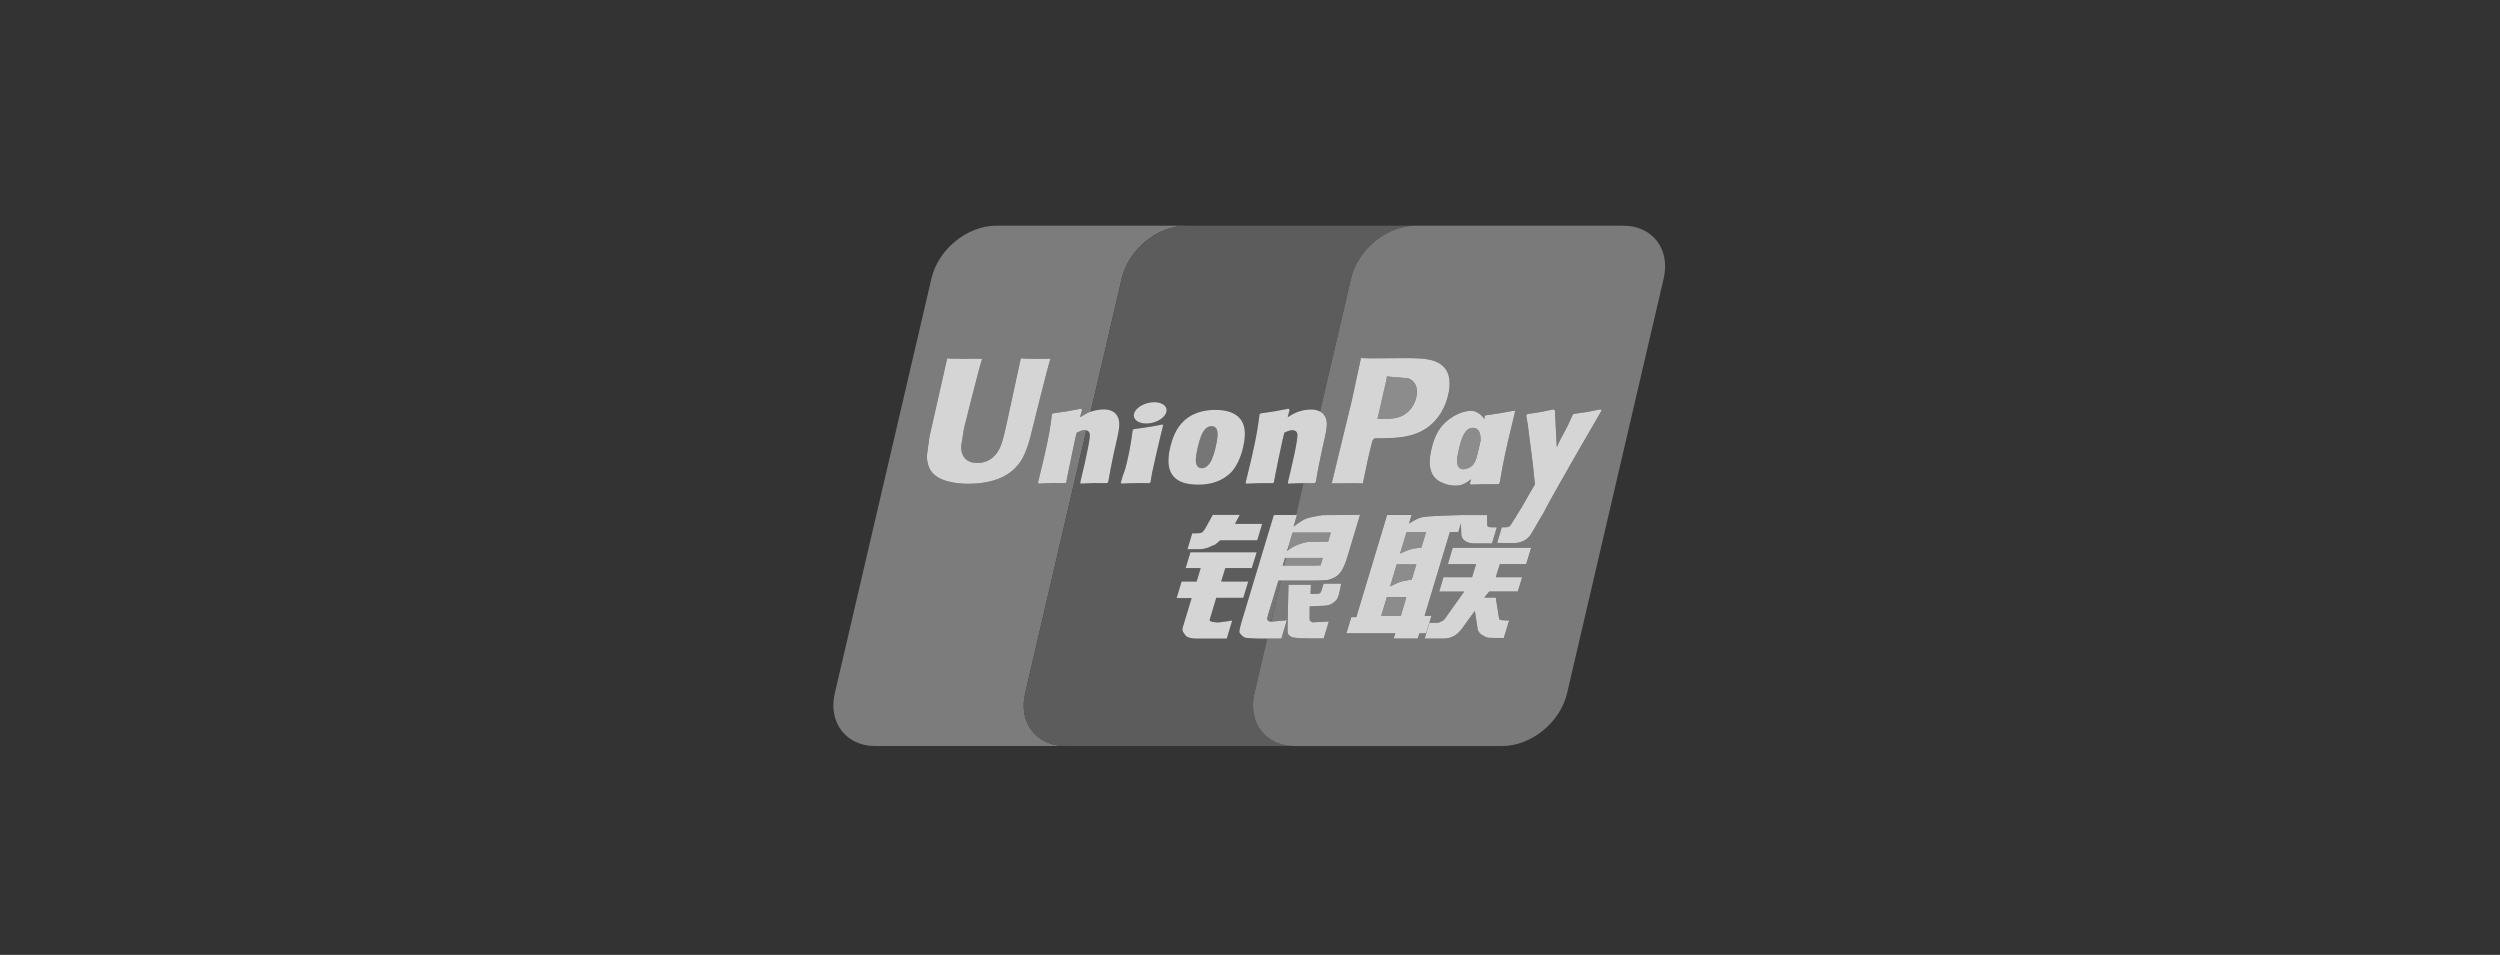 <svg width="144" height="55" viewBox="0 0 144 55" fill="none" xmlns="http://www.w3.org/2000/svg">
<rect x="0" y="0" width="144" height="55" fill="#333333" stroke="none"/>
<g opacity="0.8">
<path d="M59.048 39.94L62.575 24.792C62.545 24.784 62.511 24.779 62.472 24.779C62.325 24.779 62.173 24.85 62.018 24.921C61.934 25.225 61.763 26.074 61.68 26.462C61.506 27.278 61.497 27.374 61.418 27.777L61.367 27.831C60.748 27.822 60.531 27.822 59.819 27.859L59.787 27.797C59.905 27.314 60.023 26.824 60.137 26.339C60.437 25.023 60.508 24.52 60.589 23.851L60.647 23.811C61.343 23.714 61.512 23.693 62.264 23.541L62.327 23.613L62.211 24.031C62.34 23.954 62.462 23.879 62.59 23.811C62.667 23.774 62.745 23.742 62.824 23.716L64.613 16.038C65.01 14.361 66.677 13 68.346 13H57.383C55.712 13 54.042 14.361 53.652 16.036L48.083 39.94C47.693 41.609 48.733 42.97 50.4 42.97H61.364C59.689 42.97 58.654 41.609 59.048 39.94ZM57.955 27.363C57.42 27.689 56.631 27.869 55.789 27.869C55.135 27.869 53.98 27.762 53.575 27.055C53.449 26.832 53.385 26.567 53.385 26.245L53.533 25.154L53.61 24.82L54.499 20.888C54.499 20.888 54.54 20.672 54.552 20.635C54.572 20.663 54.872 20.678 56.567 20.663C56.565 20.676 56.563 20.689 56.554 20.716C56.398 21.177 55.527 24.664 55.527 24.664C55.527 24.67 55.36 25.707 55.36 25.707L55.369 25.883C55.422 26.397 55.74 26.667 56.286 26.667C56.625 26.667 56.918 26.567 57.169 26.359C57.612 26.003 57.741 25.45 57.919 24.676C57.921 24.672 58.752 20.845 58.797 20.633C58.913 20.661 59.277 20.672 60.505 20.661C60.497 20.674 60.495 20.688 60.488 20.714C60.336 21.184 59.438 24.809 59.438 24.809L59.339 25.199C59.125 25.958 58.881 26.815 57.955 27.363Z" fill="#8E8E8E"/>
<path d="M73.058 35.376C73.001 35.569 72.975 35.661 73.013 35.714C73.043 35.759 73.112 35.811 73.211 35.811H73.219L73.77 33.445H73.643L73.058 35.376Z" fill="#878787"/>
<path d="M72.254 39.94L72.989 36.784H72.787C72.46 36.784 72.224 36.777 72.057 36.764C71.9 36.751 71.735 36.764 71.622 36.679C71.528 36.595 71.382 36.484 71.386 36.37C71.395 36.265 71.44 36.091 71.506 35.851L73.371 29.665H74.647L75.076 27.824C74.836 27.826 74.598 27.835 74.202 27.856L74.176 27.801C74.236 27.533 74.305 27.269 74.367 26.999L74.45 26.631C74.581 26.063 74.708 25.401 74.722 25.199C74.735 25.079 74.778 24.775 74.433 24.775C74.283 24.775 74.133 24.846 73.977 24.918C73.895 25.221 73.72 26.071 73.636 26.459C73.467 27.274 73.454 27.37 73.379 27.773L73.325 27.828C72.706 27.818 72.494 27.818 71.78 27.856L71.748 27.794C71.866 27.31 71.984 26.821 72.098 26.335C72.398 25.019 72.466 24.516 72.55 23.847L72.603 23.808C73.296 23.71 73.469 23.689 74.223 23.536L74.281 23.607L74.172 24.025C74.296 23.948 74.423 23.873 74.549 23.806C74.901 23.631 75.299 23.579 75.516 23.579C75.693 23.579 75.878 23.607 76.038 23.693L77.823 16.032C78.211 14.361 79.882 13 81.554 13H69.342H68.347C66.676 13 65.009 14.361 64.613 16.036L62.825 23.714C63.108 23.616 63.387 23.582 63.558 23.582C63.89 23.582 64.25 23.674 64.4 24.057C64.542 24.398 64.447 24.814 64.259 25.639L64.162 26.061C63.968 26.978 63.937 27.147 63.83 27.777L63.758 27.831C63.158 27.822 62.945 27.822 62.242 27.859L62.215 27.805C62.275 27.537 62.341 27.273 62.403 27.003L62.489 26.635C62.618 26.067 62.746 25.405 62.761 25.203C62.772 25.096 62.806 24.846 62.573 24.792L59.047 39.94C58.653 41.609 59.688 42.97 61.36 42.97H62.356H74.572C72.901 42.97 71.864 41.609 72.254 39.94ZM72.7 30.175L72.417 31.126H70.28L70.049 31.326C69.95 31.424 69.914 31.383 69.785 31.452C69.665 31.512 69.412 31.634 69.082 31.634H68.397L68.673 30.721H68.879C69.052 30.721 69.171 30.706 69.231 30.668C69.301 30.623 69.376 30.527 69.46 30.37L69.856 29.656H71.408L71.135 30.175H72.7V30.175ZM67.396 25.797C67.525 25.242 67.737 24.663 68.198 24.235C68.84 23.642 69.663 23.609 70.008 23.609C70.582 23.609 71.135 23.738 71.448 24.137C71.654 24.4 71.817 24.831 71.607 25.758C71.541 26.037 71.356 26.714 70.949 27.169C70.42 27.73 69.715 27.919 69.029 27.919C68.761 27.919 68.343 27.886 68.054 27.762C67.118 27.383 67.266 26.363 67.396 25.797ZM65.643 23.423C66.044 23.146 66.638 23.084 66.978 23.282C67.311 23.481 67.263 23.862 66.863 24.139C66.466 24.419 65.868 24.477 65.534 24.282C65.197 24.078 65.242 23.693 65.643 23.423ZM64.745 27.203C64.791 27.079 64.833 26.956 64.915 26.603C65.02 26.142 65.086 25.821 65.129 25.538C65.18 25.264 65.206 25.032 65.243 24.764L65.27 24.743L65.298 24.717C65.658 24.666 65.886 24.633 66.123 24.595C66.359 24.565 66.597 24.516 66.97 24.445L66.983 24.477L66.993 24.511C66.925 24.796 66.852 25.081 66.785 25.369C66.719 25.66 66.648 25.943 66.584 26.228C66.449 26.834 66.395 27.061 66.363 27.224C66.331 27.376 66.323 27.46 66.271 27.773L66.237 27.801L66.205 27.828C65.841 27.826 65.607 27.818 65.38 27.826C65.153 27.828 64.932 27.839 64.597 27.856L64.578 27.826L64.557 27.794C64.649 27.449 64.7 27.329 64.745 27.203ZM70.664 36.784H68.907C68.765 36.784 68.66 36.764 68.508 36.73C68.36 36.693 68.294 36.627 68.228 36.526C68.165 36.422 68.065 36.338 68.133 36.119L68.639 34.45H67.773L68.061 33.496H68.93L69.16 32.719H68.294L68.572 31.81H72.385L72.102 32.719H70.578L70.34 33.496H71.9L71.615 34.433H70.056L69.678 35.695C69.633 35.834 70.049 35.852 70.199 35.852L70.977 35.746L70.664 36.784Z" fill="#666666"/>
<path d="M74.072 32.136H74.016L73.883 32.575H73.969L74.072 32.136Z" fill="#878787"/>
<path d="M74.266 31.308L74.137 31.739C74.137 31.739 74.152 31.726 74.172 31.709L74.266 31.308Z" fill="#00447C"/>
<path d="M69.231 26.967C69.4 26.967 69.552 26.856 69.681 26.674C69.865 26.427 70.002 25.847 70.032 25.692C70.199 24.989 70.171 24.552 69.798 24.552C69.322 24.552 69.134 25.139 68.977 25.84C68.922 26.082 68.877 26.305 68.879 26.524C68.883 26.967 69.181 26.967 69.231 26.967Z" fill="#878787"/>
<path d="M80.07 33.775C80.07 33.775 80.5 33.556 80.728 33.486C80.961 33.434 81.313 33.389 81.313 33.389L81.587 32.491H80.458L80.07 33.775Z" fill="#A3A3A3"/>
<path d="M81.019 30.648L80.644 31.881C80.644 31.881 81.066 31.692 81.293 31.628C81.526 31.566 81.873 31.546 81.873 31.546L82.144 30.648H81.019Z" fill="#A3A3A3"/>
<path d="M84.28 27.032C84.449 27.032 84.742 26.924 84.865 26.749C84.931 26.663 84.991 26.532 85.041 26.393C85.092 26.191 85.145 25.988 85.192 25.784C85.225 25.643 85.251 25.517 85.278 25.399C85.31 24.923 85.15 24.645 84.848 24.645C84.37 24.645 84.186 25.227 84.025 25.915C83.969 26.16 83.926 26.384 83.928 26.599C83.937 27.032 84.231 27.032 84.28 27.032Z" fill="#A3A3A3"/>
<path d="M93.512 13H82.099H81.554C79.881 13 78.212 14.361 77.822 16.036L76.037 23.697C76.172 23.77 76.289 23.881 76.36 24.057C76.501 24.398 76.405 24.814 76.216 25.639L76.122 26.061C75.923 26.978 75.895 27.147 75.79 27.777L75.717 27.831C75.452 27.828 75.265 27.824 75.077 27.826L74.648 29.667H74.704L74.509 30.338C74.509 30.338 74.931 30.001 75.226 29.881C75.518 29.772 76.182 29.674 76.182 29.674L78.338 29.661L77.603 32.108C77.479 32.526 77.335 32.796 77.245 32.922C77.164 33.046 77.069 33.154 76.881 33.258C76.699 33.355 76.534 33.409 76.381 33.426C76.238 33.436 76.021 33.439 75.717 33.445H73.767L73.216 35.811L74.125 35.725L73.81 36.786H72.989L72.254 39.942C71.862 41.611 72.899 42.972 74.571 42.972H75.113H86.524C88.195 42.972 89.867 41.611 90.261 39.942L95.828 16.038C96.222 14.361 95.183 13 93.512 13ZM84.968 23.703C85.219 23.798 85.382 23.954 85.493 24.136C85.501 24.079 85.508 24.025 85.516 23.967L85.57 23.922C86.292 23.819 86.492 23.791 87.242 23.65L87.265 23.712C87.126 24.282 86.993 24.846 86.858 25.418C86.582 26.611 86.483 27.216 86.376 27.841L86.311 27.891C85.583 27.886 85.375 27.886 84.706 27.914L84.662 27.859C84.685 27.775 84.707 27.689 84.728 27.604C84.482 27.811 84.218 27.955 83.931 27.97C83.661 27.983 83.393 27.946 83.097 27.82C82.165 27.456 82.315 26.438 82.446 25.879C82.57 25.326 82.789 24.749 83.245 24.327C83.894 23.738 84.647 23.575 84.968 23.703ZM76.705 27.85C76.757 27.634 77.871 23.044 77.871 23.044C77.871 23.041 78.336 20.883 78.336 20.883C78.336 20.883 78.37 20.714 78.389 20.62C78.602 20.646 79.124 20.65 80.425 20.635C80.425 20.635 80.922 20.631 80.926 20.631C81.942 20.635 82.821 20.648 83.264 21.265C83.438 21.497 83.498 21.794 83.498 22.096C83.498 22.324 83.464 22.553 83.417 22.746C83.237 23.53 82.834 24.177 82.246 24.614C81.379 25.251 80.273 25.251 79.294 25.251H79.191C79.12 25.291 79.051 25.388 79.051 25.388C79.037 25.422 78.812 26.363 78.812 26.363C78.811 26.363 78.546 27.646 78.503 27.861C78.306 27.835 77.841 27.835 76.705 27.85ZM74.314 36.642C74.177 36.556 74.159 36.447 74.162 36.261L74.215 33.672H75.509L75.49 34.201H75.801C75.908 34.201 75.979 34.191 76.024 34.161C76.064 34.131 76.094 34.092 76.111 34.026L76.24 33.612H77.256L77.132 34.199C77.08 34.383 77.035 34.519 76.896 34.638C76.75 34.761 76.579 34.891 76.18 34.891L75.439 34.921L75.434 35.584C75.426 35.772 75.475 35.753 75.505 35.783C75.539 35.817 75.571 35.83 75.602 35.843L75.837 35.83L76.542 35.791L76.249 36.76H75.439C74.871 36.764 74.451 36.751 74.314 36.642ZM81.662 36.777H80.275L80.369 36.469H77.551L77.832 35.547H78.119L79.596 30.649L79.891 29.661H81.304L81.156 30.158C81.156 30.158 81.533 29.886 81.891 29.794C82.187 29.716 83.646 29.678 84.136 29.669V29.665H85.647L85.662 30.227C85.652 30.323 85.733 30.368 85.909 30.368H86.217L85.936 31.296H85.12C84.413 31.347 84.145 31.043 84.164 30.702L84.149 30.149L83.995 30.646H83.511L82.052 35.47H82.446L82.141 36.466H81.751L81.662 36.777ZM87.916 32.492H86.399L86.162 33.248H87.683L87.43 34.075H85.787L85.495 34.424H86.162L86.326 35.466C86.344 35.569 86.344 35.639 86.378 35.682C86.412 35.718 86.612 35.738 86.729 35.738H86.931L86.624 36.751H86.11C86.031 36.751 85.913 36.745 85.75 36.737C85.598 36.724 85.489 36.634 85.384 36.582C85.289 36.537 85.15 36.424 85.116 36.229L84.955 35.191L84.207 36.214C83.971 36.539 83.648 36.786 83.106 36.786H82.062L82.336 35.881H82.735C82.851 35.881 82.951 35.836 83.027 35.796C83.104 35.764 83.172 35.725 83.249 35.612L84.34 34.077H82.9L83.147 33.25H84.794L85.028 32.494H83.402L83.68 31.562H88.201L87.916 32.492ZM88.87 29.616L88.81 29.688H88.819L88.234 30.689C88.051 31.032 87.707 31.287 87.162 31.289L86.234 31.272L86.504 30.372H86.686C86.781 30.372 86.849 30.368 86.901 30.342C86.948 30.325 86.984 30.288 87.021 30.233L87.349 29.714L87.346 29.706C87.812 29.003 87.927 28.701 88.412 27.901C88.326 27.004 88.287 26.716 88.216 26.129C88.174 25.778 88.118 25.42 88.075 25.066C87.985 24.342 88.006 24.443 87.917 23.986L87.914 23.976C87.917 23.948 87.917 23.922 87.927 23.898L87.983 23.847C88.701 23.755 88.72 23.731 89.498 23.581L89.564 23.646L89.667 25.645C89.669 25.69 89.669 25.716 89.671 25.758C90.083 24.835 90.07 25.088 90.576 23.916L90.578 23.927C90.582 23.916 90.584 23.903 90.586 23.896L90.636 23.845C91.319 23.753 91.452 23.729 92.194 23.579L92.252 23.644C92.252 23.644 89.264 28.771 88.87 29.616Z" fill="#8C8C8C"/>
<path d="M79.558 35.483H80.684L81.009 34.401H79.886L79.558 35.483Z" fill="#A3A3A3"/>
<path d="M80.761 23.952C81.16 23.757 81.472 23.354 81.577 22.874C81.693 22.349 81.526 21.947 81.123 21.792C81.099 21.79 80.079 21.702 80.079 21.702L79.88 21.681L79.872 21.765L79.856 21.876C79.857 21.869 79.362 24.023 79.362 24.023L79.342 24.132H79.61C80.03 24.13 80.433 24.117 80.761 23.952Z" fill="#A3A3A3"/>
<path d="M75.294 31.221C75.461 31.191 76.498 31.201 76.498 31.201L76.655 30.677H74.454L74.265 31.308L74.171 31.709C74.285 31.619 74.681 31.328 75.294 31.221Z" fill="#A3A3A3"/>
<path d="M75.772 32.575C75.994 32.549 76.041 32.581 76.061 32.571L76.2 32.136H74.072L73.969 32.575H75.772V32.575Z" fill="#A3A3A3"/>
<path d="M59.44 24.807C59.44 24.807 60.336 21.184 60.49 20.712C60.496 20.686 60.498 20.673 60.507 20.66C59.277 20.673 58.913 20.66 58.799 20.631C58.754 20.843 57.925 24.672 57.921 24.674C57.743 25.448 57.612 26 57.171 26.358C56.92 26.566 56.628 26.665 56.288 26.665C55.743 26.665 55.426 26.395 55.371 25.881L55.362 25.705C55.362 25.705 55.529 24.668 55.529 24.663C55.529 24.663 56.401 21.175 56.556 20.714C56.564 20.688 56.568 20.674 56.57 20.661C54.875 20.676 54.575 20.661 54.554 20.633C54.543 20.671 54.501 20.886 54.501 20.886L53.613 24.818L53.536 25.152L53.388 26.243C53.388 26.568 53.451 26.83 53.577 27.053C53.982 27.762 55.137 27.867 55.791 27.867C56.633 27.867 57.425 27.689 57.957 27.361C58.883 26.813 59.127 25.956 59.343 25.197L59.44 24.807Z" fill="#FEFEFE"/>
<path d="M62.212 24.029L62.329 23.611L62.265 23.54C61.511 23.691 61.344 23.712 60.649 23.81L60.591 23.849C60.51 24.518 60.439 25.023 60.139 26.337C60.024 26.823 59.906 27.312 59.788 27.796L59.82 27.858C60.532 27.82 60.748 27.82 61.369 27.83L61.419 27.775C61.498 27.372 61.508 27.278 61.682 26.461C61.764 26.075 61.935 25.223 62.019 24.92C62.175 24.848 62.327 24.777 62.473 24.777C62.513 24.777 62.546 24.783 62.576 24.79C62.809 24.846 62.775 25.094 62.764 25.201C62.749 25.403 62.623 26.065 62.492 26.633L62.406 27.001C62.346 27.271 62.28 27.535 62.218 27.803L62.244 27.858C62.947 27.82 63.161 27.82 63.761 27.83L63.833 27.775C63.941 27.145 63.973 26.976 64.164 26.06L64.262 25.638C64.449 24.813 64.545 24.395 64.403 24.055C64.252 23.675 63.891 23.581 63.561 23.581C63.392 23.581 63.112 23.615 62.828 23.712C62.749 23.738 62.67 23.77 62.593 23.808C62.464 23.877 62.342 23.952 62.212 24.029Z" fill="#FEFEFE"/>
<path d="M69.678 35.695L70.057 34.433H71.615L71.9 33.495H70.34L70.578 32.719H72.103L72.386 31.81H68.57L68.293 32.719H69.159L68.928 33.495H68.06L67.772 34.45H68.638L68.132 36.119C68.064 36.34 68.163 36.424 68.227 36.525C68.293 36.625 68.358 36.692 68.507 36.73C68.658 36.764 68.763 36.784 68.906 36.784H70.663L70.976 35.745L70.198 35.852C70.048 35.852 69.632 35.834 69.678 35.695Z" fill="#FEFEFE"/>
<path d="M71.505 35.851C71.439 36.091 71.394 36.265 71.385 36.37C71.381 36.483 71.527 36.595 71.621 36.679C71.734 36.764 71.899 36.751 72.056 36.764C72.223 36.777 72.459 36.784 72.785 36.784H72.988H73.809L74.124 35.723L73.215 35.809H73.207C73.11 35.809 73.039 35.757 73.009 35.712C72.973 35.659 72.999 35.568 73.054 35.374L73.639 33.441H73.766H75.716C76.02 33.438 76.237 33.434 76.38 33.422C76.532 33.406 76.699 33.351 76.88 33.254C77.068 33.151 77.164 33.044 77.244 32.918C77.334 32.794 77.479 32.523 77.602 32.104L78.337 29.657L76.181 29.671C76.181 29.671 75.517 29.768 75.225 29.877C74.93 29.997 74.509 30.334 74.509 30.334L74.704 29.663H74.647H73.372L71.505 35.851ZM74.265 31.308L74.454 30.677H76.656L76.498 31.201C76.498 31.201 75.461 31.191 75.294 31.221C74.679 31.328 74.284 31.617 74.173 31.709C74.152 31.726 74.137 31.739 74.137 31.739L74.265 31.308ZM74.016 32.136H74.07H76.198L76.059 32.571C76.04 32.581 75.994 32.549 75.77 32.575H73.967H73.88L74.016 32.136Z" fill="#FEFEFE"/>
<path d="M74.549 23.81C74.424 23.875 74.296 23.952 74.172 24.029L74.281 23.611L74.223 23.54C73.471 23.691 73.299 23.712 72.603 23.811L72.55 23.851C72.466 24.52 72.399 25.023 72.099 26.339C71.984 26.825 71.866 27.314 71.748 27.798L71.78 27.86C72.494 27.822 72.706 27.822 73.325 27.831L73.379 27.777C73.456 27.374 73.467 27.278 73.636 26.463C73.721 26.076 73.895 25.225 73.977 24.921C74.133 24.85 74.283 24.779 74.433 24.779C74.778 24.779 74.737 25.083 74.722 25.203C74.709 25.405 74.583 26.067 74.45 26.635L74.367 27.003C74.305 27.274 74.236 27.537 74.176 27.805L74.202 27.86C74.598 27.839 74.836 27.829 75.076 27.828C75.264 27.826 75.451 27.828 75.716 27.833L75.789 27.779C75.894 27.149 75.924 26.98 76.121 26.063L76.214 25.641C76.404 24.816 76.499 24.4 76.359 24.059C76.287 23.883 76.171 23.772 76.036 23.699C75.877 23.615 75.691 23.585 75.515 23.585C75.299 23.583 74.902 23.635 74.549 23.81Z" fill="#FEFEFE"/>
<path d="M71.409 29.655H69.856L69.461 30.37C69.376 30.526 69.299 30.623 69.232 30.668C69.172 30.706 69.052 30.721 68.879 30.721H68.673L68.397 31.634H69.082C69.412 31.634 69.663 31.514 69.785 31.452C69.914 31.382 69.948 31.422 70.049 31.326L70.28 31.125H72.418L72.701 30.175H71.137L71.409 29.655Z" fill="#FEFEFE"/>
<path d="M68.055 27.762C68.343 27.886 68.761 27.919 69.029 27.919C69.716 27.919 70.419 27.73 70.95 27.169C71.356 26.714 71.544 26.037 71.608 25.757C71.818 24.833 71.654 24.402 71.448 24.137C71.135 23.736 70.582 23.609 70.008 23.609C69.663 23.609 68.842 23.642 68.199 24.235C67.738 24.662 67.524 25.242 67.396 25.797C67.267 26.363 67.119 27.383 68.055 27.762ZM68.977 25.84C69.135 25.14 69.322 24.552 69.798 24.552C70.171 24.552 70.2 24.989 70.033 25.692C70.003 25.847 69.866 26.427 69.682 26.674C69.553 26.856 69.401 26.967 69.232 26.967C69.181 26.967 68.883 26.967 68.879 26.524C68.878 26.305 68.921 26.082 68.977 25.84Z" fill="#FEFEFE"/>
<path d="M65.533 24.282C65.867 24.477 66.465 24.419 66.863 24.14C67.262 23.862 67.311 23.481 66.977 23.283C66.638 23.082 66.041 23.146 65.642 23.423C65.241 23.693 65.196 24.078 65.533 24.282Z" fill="#FEFEFE"/>
<path d="M64.597 27.857C64.934 27.84 65.156 27.829 65.381 27.827C65.608 27.82 65.842 27.827 66.206 27.829L66.238 27.803L66.271 27.775C66.324 27.462 66.331 27.377 66.363 27.226C66.395 27.062 66.45 26.835 66.585 26.23C66.648 25.945 66.719 25.662 66.785 25.371C66.855 25.082 66.926 24.797 66.993 24.512L66.984 24.479L66.971 24.447C66.598 24.518 66.359 24.567 66.123 24.597C65.889 24.634 65.66 24.668 65.298 24.719L65.27 24.745L65.244 24.765C65.206 25.034 65.18 25.266 65.129 25.54C65.086 25.823 65.023 26.144 64.916 26.605C64.833 26.957 64.792 27.081 64.745 27.205C64.7 27.329 64.65 27.451 64.558 27.797L64.578 27.829L64.597 27.857Z" fill="#FEFEFE"/>
<path d="M82.448 35.472H82.055L83.513 30.647H83.997L84.151 30.15L84.166 30.703C84.147 31.045 84.417 31.349 85.122 31.298H85.938L86.219 30.37H85.912C85.735 30.37 85.653 30.325 85.664 30.229L85.649 29.667H84.138V29.67C83.648 29.68 82.19 29.717 81.893 29.796C81.535 29.888 81.158 30.16 81.158 30.16L81.306 29.663H79.893L79.598 30.651L78.121 35.548H77.834L77.553 36.471H80.369L80.275 36.779H81.663L81.755 36.471H82.145L82.448 35.472ZM80.684 35.483H79.557L79.883 34.399H81.007L80.684 35.483ZM81.314 33.39C81.314 33.39 80.962 33.435 80.729 33.488C80.5 33.557 80.071 33.777 80.071 33.777L80.457 32.494H81.586L81.314 33.39ZM81.293 31.628C81.067 31.69 80.645 31.881 80.645 31.881L81.02 30.647H82.143L81.871 31.545C81.873 31.547 81.526 31.566 81.293 31.628Z" fill="#FEFEFE"/>
<path d="M90.636 23.843L90.585 23.894C90.583 23.901 90.582 23.914 90.578 23.926L90.576 23.914C90.068 25.086 90.083 24.833 89.67 25.756C89.668 25.714 89.668 25.688 89.666 25.643L89.563 23.644L89.498 23.579C88.72 23.729 88.701 23.753 87.983 23.845L87.927 23.896C87.919 23.92 87.919 23.946 87.913 23.974L87.917 23.984C88.007 24.443 87.985 24.34 88.075 25.064C88.116 25.42 88.172 25.776 88.215 26.127C88.287 26.714 88.326 27.003 88.412 27.899C87.927 28.699 87.812 29.001 87.345 29.704L87.349 29.712L87.021 30.231C86.983 30.286 86.95 30.323 86.901 30.34C86.848 30.366 86.781 30.37 86.685 30.37H86.503L86.233 31.27L87.162 31.287C87.707 31.285 88.05 31.03 88.234 30.687L88.819 29.688H88.81L88.871 29.616C89.265 28.771 92.254 23.642 92.254 23.642L92.196 23.577C91.451 23.729 91.318 23.751 90.636 23.843Z" fill="#FEFEFE"/>
<path d="M82.448 25.879C82.317 26.438 82.167 27.456 83.099 27.82C83.397 27.945 83.663 27.985 83.933 27.97C84.22 27.955 84.484 27.811 84.73 27.604C84.708 27.689 84.685 27.773 84.665 27.859L84.708 27.914C85.379 27.886 85.587 27.886 86.313 27.891L86.378 27.84C86.485 27.216 86.585 26.61 86.86 25.418C86.995 24.846 87.128 24.28 87.267 23.712L87.245 23.65C86.495 23.789 86.294 23.819 85.572 23.922L85.518 23.967C85.51 24.025 85.503 24.081 85.495 24.136C85.383 23.954 85.219 23.8 84.97 23.702C84.65 23.577 83.896 23.738 83.247 24.329C82.791 24.749 82.572 25.326 82.448 25.879ZM84.025 25.913C84.186 25.225 84.37 24.644 84.848 24.644C85.15 24.644 85.309 24.923 85.278 25.397C85.251 25.515 85.225 25.641 85.191 25.782C85.144 25.986 85.092 26.189 85.041 26.391C84.991 26.53 84.931 26.661 84.865 26.747C84.741 26.922 84.449 27.03 84.28 27.03C84.233 27.03 83.937 27.03 83.928 26.596C83.924 26.382 83.969 26.159 84.025 25.913Z" fill="#FEFEFE"/>
<path d="M83.399 32.493H85.025L84.79 33.248H83.144L82.897 34.075H84.337L83.246 35.611C83.169 35.723 83.101 35.763 83.024 35.794C82.947 35.834 82.848 35.879 82.732 35.879H82.332L82.059 36.785H83.103C83.647 36.785 83.967 36.537 84.204 36.213L84.952 35.189L85.113 36.228C85.147 36.423 85.287 36.537 85.381 36.58C85.486 36.633 85.593 36.723 85.747 36.736C85.91 36.743 86.028 36.749 86.107 36.749H86.621L86.928 35.736H86.725C86.609 35.736 86.409 35.718 86.375 35.68C86.341 35.635 86.341 35.568 86.322 35.465L86.159 34.422H85.492L85.784 34.073H87.427L87.68 33.246H86.159L86.395 32.491H87.912L88.194 31.559H83.673L83.399 32.493Z" fill="#FEFEFE"/>
<path d="M78.813 26.359C78.813 26.359 79.038 25.418 79.051 25.384C79.051 25.384 79.122 25.287 79.191 25.247H79.294C80.273 25.247 81.379 25.247 82.246 24.61C82.835 24.173 83.238 23.526 83.418 22.742C83.465 22.549 83.498 22.32 83.498 22.092C83.498 21.792 83.438 21.494 83.264 21.261C82.821 20.642 81.942 20.631 80.926 20.627C80.922 20.627 80.425 20.631 80.425 20.631C79.126 20.648 78.603 20.642 78.389 20.616C78.37 20.712 78.336 20.878 78.336 20.878C78.336 20.878 77.871 23.037 77.871 23.04C77.871 23.04 76.758 27.63 76.705 27.846C77.84 27.833 78.306 27.833 78.501 27.854C78.546 27.642 78.809 26.359 78.813 26.359ZM79.366 24.023C79.366 24.023 79.861 21.869 79.859 21.876L79.876 21.765L79.883 21.681L80.082 21.702C80.082 21.702 81.104 21.79 81.126 21.792C81.529 21.947 81.696 22.35 81.58 22.873C81.475 23.354 81.164 23.757 80.764 23.952C80.434 24.117 80.031 24.13 79.617 24.13H79.349L79.366 24.023Z" fill="#FEFEFE"/>
<path d="M76.249 36.763L76.542 35.794L75.837 35.833L75.602 35.846C75.57 35.833 75.54 35.82 75.505 35.786C75.475 35.757 75.424 35.775 75.433 35.588L75.439 34.924L76.18 34.894C76.579 34.894 76.75 34.765 76.896 34.641C77.035 34.523 77.08 34.386 77.132 34.202L77.256 33.615H76.24L76.11 34.03C76.092 34.095 76.064 34.135 76.024 34.165C75.979 34.193 75.908 34.204 75.801 34.204H75.49L75.508 33.675H74.215L74.162 36.265C74.16 36.452 74.179 36.559 74.314 36.645C74.451 36.754 74.873 36.767 75.439 36.767H76.249V36.763Z" fill="#FEFEFE"/>
</g>
</svg>

